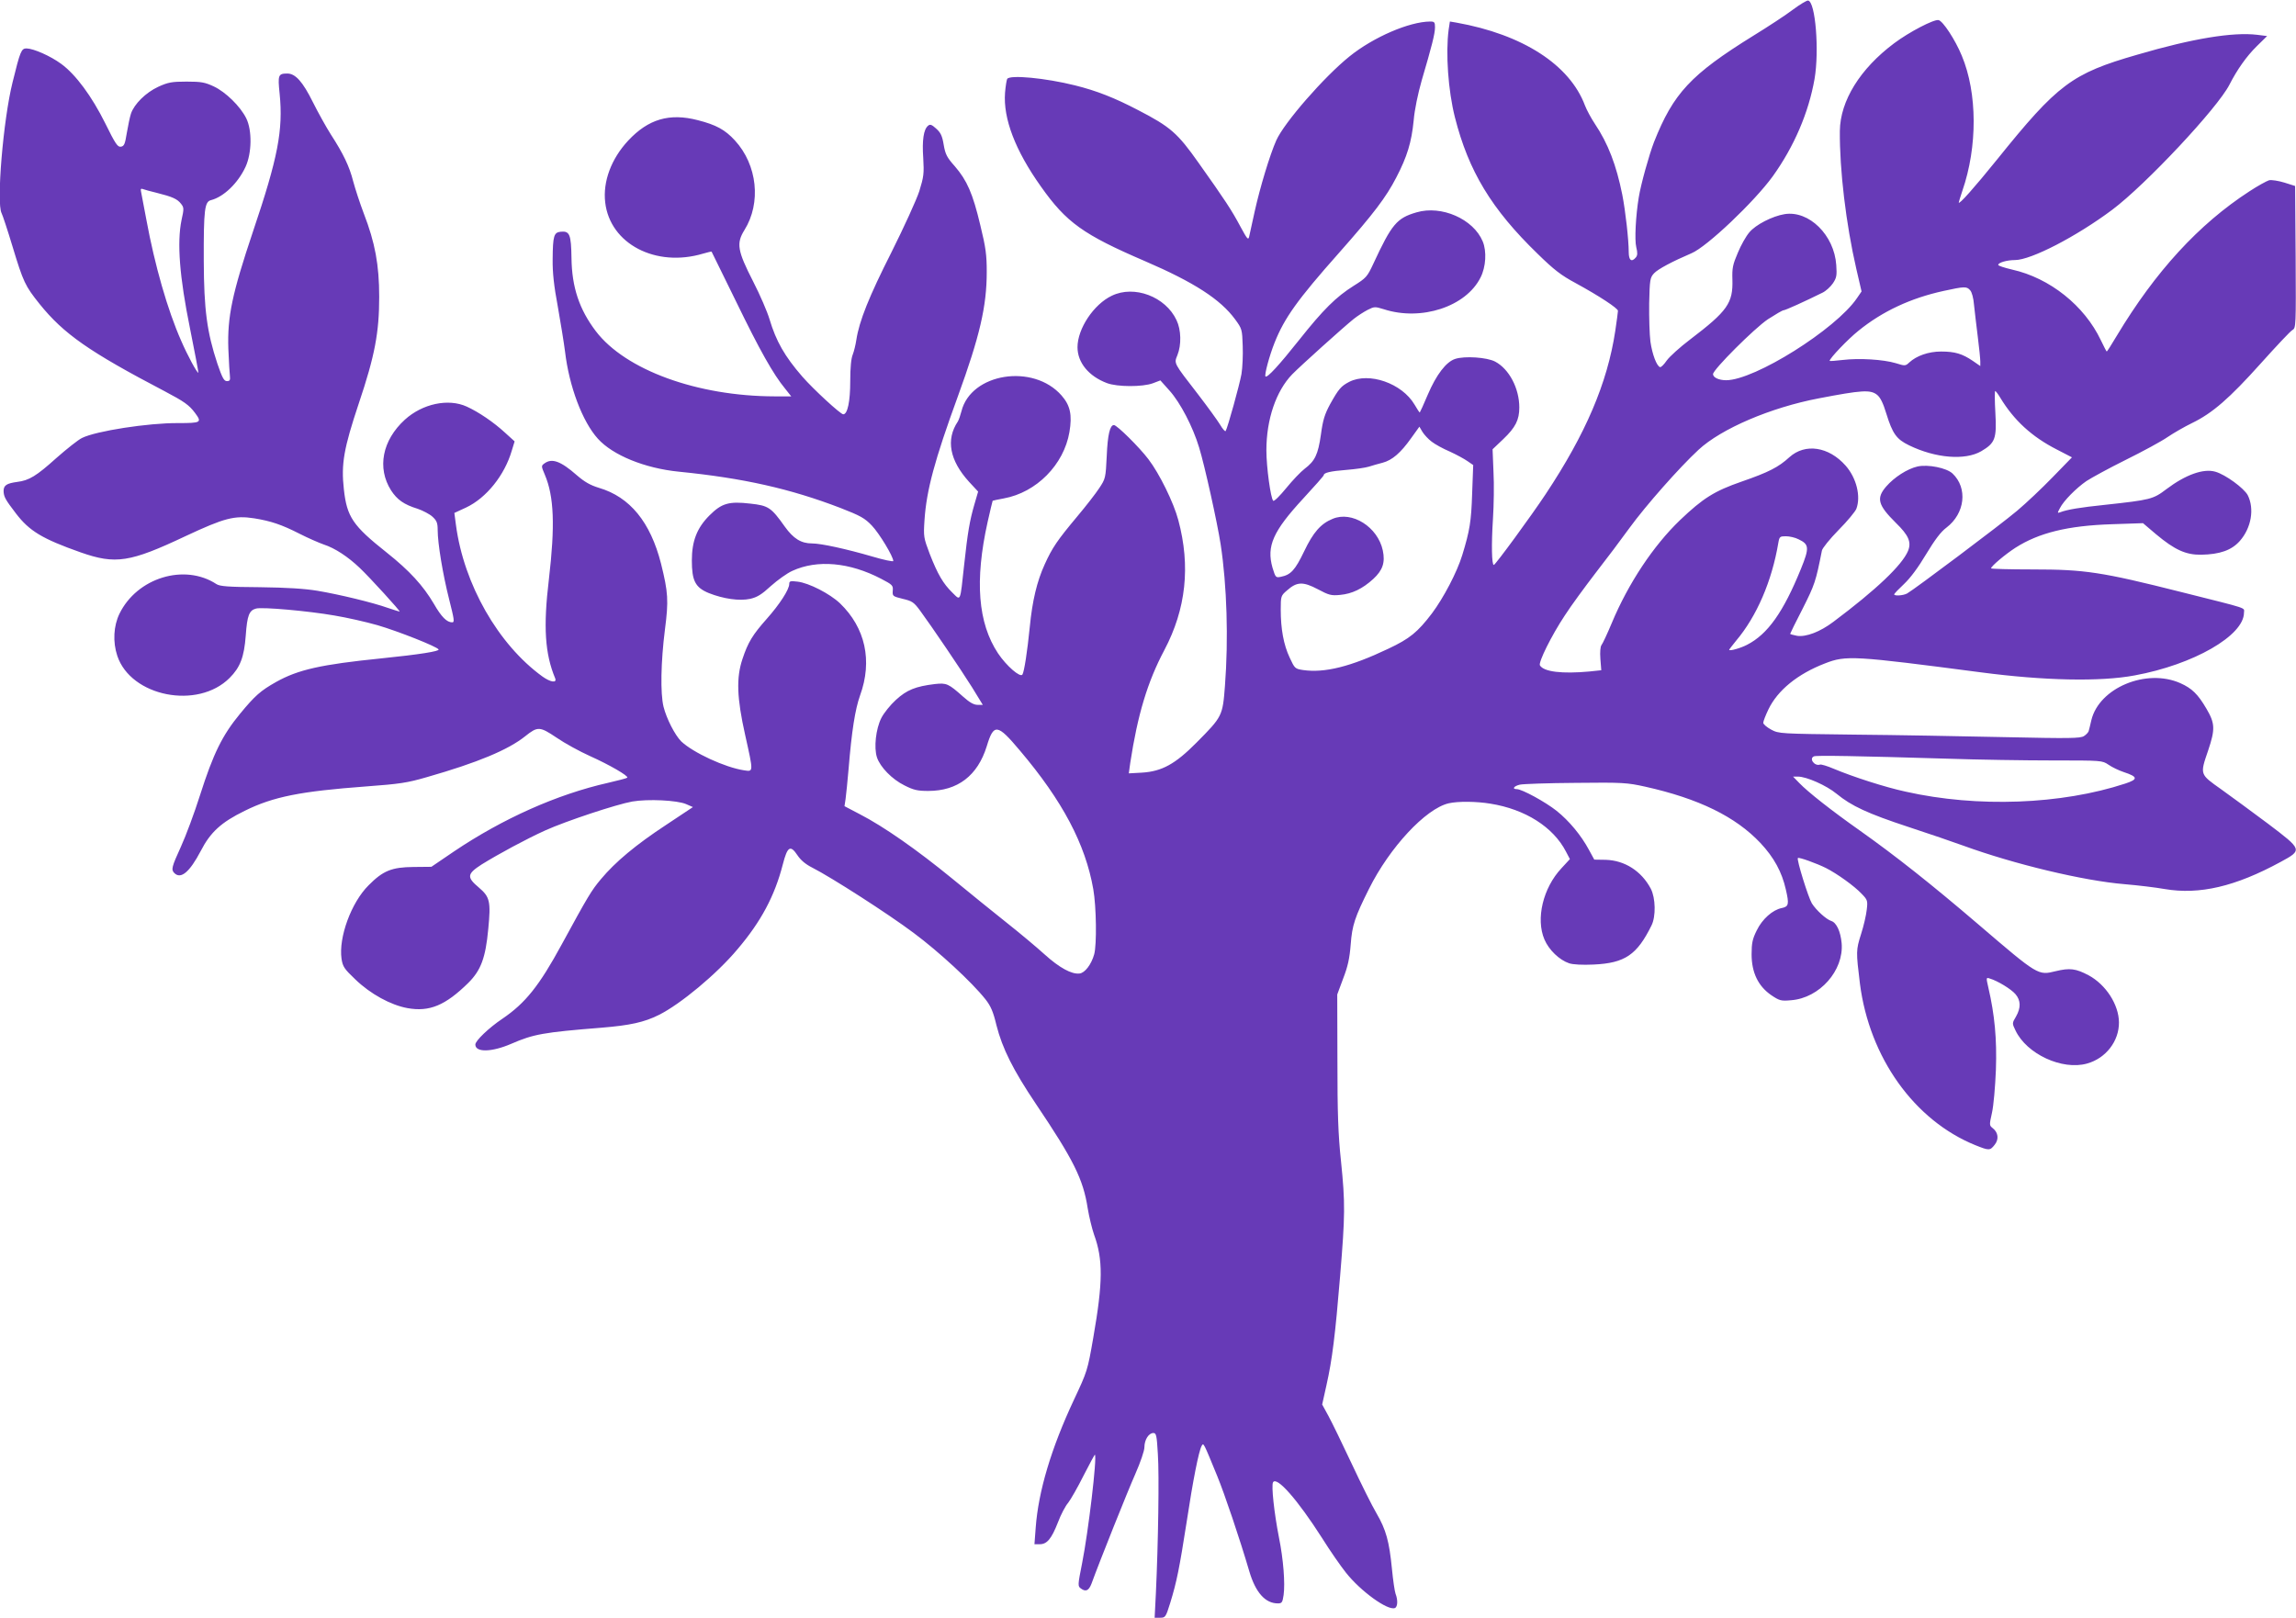 <?xml version="1.0" standalone="no"?>
<!DOCTYPE svg PUBLIC "-//W3C//DTD SVG 20010904//EN"
 "http://www.w3.org/TR/2001/REC-SVG-20010904/DTD/svg10.dtd">
<svg version="1.0" xmlns="http://www.w3.org/2000/svg"
 width="1280pt" height="902pt" viewBox="0 0 1280 902"
 preserveAspectRatio="xMidYMid meet">
<g transform="translate(0,902) scale(0.1,-0.1)"
fill="#673ab7" stroke="none">
<path d="M9995 8966 c-38 -29 -137 -94 -220 -145 -350 -217 -446 -321 -554
-593 -27 -70 -73 -234 -85 -308 -17 -103 -24 -238 -14 -278 8 -32 7 -46 -2
-57 -24 -29 -40 -17 -40 30 0 67 -18 228 -36 320 -33 164 -79 285 -153 395
-20 30 -45 76 -55 102 -85 227 -347 396 -717 462 l-36 6 -7 -46 c-17 -130 -3
-338 35 -488 76 -300 204 -512 461 -761 92 -90 131 -120 213 -164 130 -71 235
-140 235 -154 0 -7 -7 -57 -15 -112 -44 -291 -165 -574 -388 -910 -80 -121
-280 -394 -289 -395 -12 0 -14 115 -5 255 5 77 7 196 3 265 l-5 125 60 57 c68
65 89 107 89 176 0 107 -57 215 -135 256 -46 24 -169 32 -222 15 -51 -16 -106
-89 -153 -199 -23 -55 -44 -100 -45 -100 -2 0 -15 20 -29 44 -70 119 -254 183
-364 127 -46 -24 -59 -39 -107 -125 -30 -56 -40 -87 -51 -169 -16 -112 -33
-147 -91 -191 -21 -16 -67 -64 -102 -107 -36 -44 -68 -76 -73 -71 -14 14 -38
187 -38 281 0 173 54 331 144 424 48 49 285 262 342 308 21 17 57 40 78 51 38
19 41 19 90 4 209 -68 459 14 540 177 30 59 35 146 12 201 -52 125 -230 203
-369 162 -110 -32 -138 -65 -241 -287 -34 -73 -40 -79 -110 -123 -97 -61 -169
-132 -303 -301 -112 -141 -178 -213 -188 -204 -7 8 21 114 51 189 54 136 127
239 357 498 198 224 264 312 321 422 61 117 85 197 97 317 5 62 24 151 45 225
56 190 74 260 74 296 0 28 -3 32 -27 32 -117 -1 -316 -87 -449 -194 -142 -114
-365 -370 -409 -469 -36 -81 -91 -264 -120 -395 -14 -64 -28 -128 -31 -141 -5
-22 -11 -14 -49 56 -49 92 -86 148 -233 355 -117 166 -157 201 -337 294 -130
68 -231 108 -352 138 -164 41 -363 60 -378 36 -3 -5 -9 -40 -12 -77 -11 -144
57 -322 200 -523 142 -201 236 -268 580 -416 274 -118 421 -213 503 -325 38
-52 39 -56 42 -147 2 -51 -1 -122 -7 -158 -11 -61 -77 -299 -88 -317 -3 -5
-17 11 -31 35 -14 23 -69 99 -122 168 -140 181 -135 172 -116 220 23 57 21
141 -5 195 -61 131 -236 197 -361 136 -101 -48 -191 -184 -191 -287 0 -86 63
-162 164 -200 58 -22 199 -22 256 -1 l42 16 51 -57 c60 -67 130 -201 165 -317
31 -101 101 -417 120 -540 35 -229 44 -529 24 -789 -13 -168 -14 -171 -159
-317 -118 -119 -192 -160 -304 -167 l-73 -4 8 58 c41 268 96 452 190 629 121
229 147 468 78 725 -26 98 -105 259 -167 340 -50 66 -175 190 -192 190 -22 0
-35 -53 -40 -172 -6 -124 -7 -127 -42 -180 -19 -29 -74 -100 -122 -157 -112
-134 -140 -175 -182 -268 -43 -94 -69 -203 -83 -348 -14 -140 -31 -249 -41
-266 -12 -19 -89 48 -136 118 -112 169 -131 405 -58 733 14 63 27 116 28 118
2 1 29 7 62 13 182 33 335 188 366 370 16 95 5 148 -44 204 -158 180 -505 125
-558 -88 -6 -23 -15 -49 -20 -57 -68 -101 -46 -217 62 -336 l51 -55 -21 -72
c-26 -90 -37 -153 -57 -337 -23 -212 -18 -201 -66 -154 -51 50 -81 101 -126
216 -34 90 -35 96 -29 188 11 166 56 334 186 690 122 335 161 502 161 694 0
93 -5 135 -36 261 -42 177 -74 249 -142 328 -44 49 -53 67 -62 120 -8 49 -17
68 -42 90 -24 22 -34 26 -45 16 -25 -20 -34 -81 -27 -180 5 -87 3 -104 -22
-185 -16 -49 -86 -202 -156 -342 -124 -245 -179 -382 -195 -487 -4 -27 -13
-64 -20 -82 -9 -21 -14 -73 -14 -148 0 -114 -15 -185 -39 -185 -15 0 -166 139
-228 210 -99 114 -146 197 -183 320 -12 41 -53 136 -91 210 -88 172 -95 213
-49 287 95 152 72 364 -53 500 -55 60 -105 87 -207 113 -158 41 -276 6 -388
-114 -94 -101 -142 -228 -128 -345 27 -231 282 -364 546 -285 24 7 45 12 47
11 1 -2 62 -126 136 -277 133 -274 208 -407 274 -487 l34 -43 -93 0 c-431 1
-831 147 -996 363 -92 121 -134 245 -136 408 -2 132 -10 152 -60 147 -38 -4
-44 -22 -45 -154 -1 -73 7 -148 29 -265 16 -90 34 -202 40 -249 23 -195 97
-391 183 -486 83 -92 261 -165 452 -184 360 -36 621 -95 900 -202 113 -44 136
-57 176 -99 41 -43 119 -172 119 -197 0 -5 -53 6 -117 25 -144 42 -285 73
-336 73 -61 0 -104 27 -152 94 -76 107 -91 117 -192 128 -120 14 -160 2 -228
-66 -69 -69 -98 -142 -98 -251 0 -113 19 -151 95 -182 81 -32 170 -45 230 -32
39 9 64 24 116 72 37 33 90 71 119 84 139 64 319 48 495 -44 63 -33 68 -37 65
-67 -2 -30 0 -31 56 -45 52 -12 62 -19 96 -65 64 -87 226 -326 290 -428 l60
-98 -29 0 c-21 0 -44 13 -80 45 -83 74 -93 78 -158 71 -108 -13 -157 -33 -217
-88 -31 -28 -68 -74 -82 -102 -30 -60 -42 -164 -24 -219 18 -54 84 -122 153
-156 51 -26 73 -31 133 -31 164 0 275 85 326 249 39 129 59 126 185 -24 238
-281 365 -522 409 -773 17 -97 20 -309 5 -363 -16 -57 -52 -104 -82 -107 -44
-5 -112 32 -195 107 -43 39 -136 117 -208 174 -71 57 -211 169 -310 251 -192
157 -377 287 -513 357 l-84 44 6 40 c3 22 11 99 17 170 17 207 36 330 64 408
70 193 29 377 -112 513 -57 54 -174 114 -237 121 -40 5 -46 3 -46 -13 0 -31
-54 -114 -125 -194 -79 -89 -105 -131 -136 -225 -35 -104 -31 -217 15 -422 47
-211 47 -206 -6 -198 -106 16 -283 98 -350 161 -35 35 -82 126 -99 194 -18 74
-15 249 8 430 21 162 18 207 -22 368 -59 231 -173 371 -346 422 -49 15 -80 33
-123 70 -90 79 -139 97 -181 66 -18 -13 -18 -15 2 -62 52 -122 58 -285 23
-584 -32 -266 -22 -415 35 -552 11 -28 -26 -22 -71 10 -247 179 -438 514 -482
844 l-9 68 65 30 c113 53 215 180 255 317 l16 52 -54 49 c-63 58 -147 115
-213 145 -103 47 -247 16 -345 -73 -126 -115 -156 -269 -77 -394 34 -52 71
-79 149 -103 29 -10 67 -30 82 -44 24 -22 29 -35 29 -74 0 -75 29 -249 64
-387 28 -111 31 -128 17 -128 -30 0 -60 30 -102 103 -60 102 -136 185 -263
286 -189 150 -222 198 -239 353 -16 141 0 229 83 478 90 267 114 397 114 595
0 178 -23 302 -86 465 -22 58 -48 138 -59 179 -21 83 -55 154 -125 262 -26 41
-71 122 -100 180 -56 113 -97 159 -142 159 -51 0 -54 -8 -43 -113 20 -202 -9
-355 -149 -769 -116 -346 -143 -474 -137 -653 3 -71 7 -141 9 -155 2 -19 -1
-25 -17 -25 -16 0 -26 18 -53 97 -58 175 -75 301 -76 573 -1 288 5 330 40 339
71 18 151 95 193 186 35 76 37 203 4 270 -33 67 -115 147 -181 178 -49 23 -70
27 -152 27 -83 0 -103 -4 -158 -29 -69 -32 -134 -96 -152 -150 -6 -18 -16 -66
-23 -107 -10 -63 -15 -74 -33 -77 -18 -3 -31 16 -87 130 -75 151 -165 273
-246 332 -60 44 -153 85 -193 86 -29 0 -35 -14 -78 -189 -52 -208 -91 -674
-61 -730 5 -9 33 -93 61 -186 60 -198 70 -219 150 -319 135 -168 277 -267 699
-488 108 -57 135 -76 168 -120 40 -54 35 -57 -95 -57 -165 1 -457 -44 -535
-83 -21 -10 -85 -61 -143 -112 -111 -100 -152 -125 -218 -133 -59 -8 -76 -19
-76 -51 1 -32 10 -48 69 -125 75 -98 146 -141 361 -217 194 -68 274 -56 585
91 216 101 272 116 382 99 93 -15 153 -35 253 -86 47 -24 107 -50 135 -60 62
-20 135 -68 201 -131 55 -52 229 -243 222 -243 -3 0 -31 9 -64 20 -87 31 -275
76 -394 96 -73 12 -170 18 -322 20 -177 1 -222 5 -241 17 -178 117 -443 36
-541 -165 -33 -68 -38 -157 -12 -235 76 -227 448 -301 626 -123 59 59 81 116
90 236 8 113 19 141 58 151 36 9 288 -13 437 -39 66 -11 174 -35 240 -54 113
-33 331 -119 340 -135 7 -10 -104 -28 -320 -50 -337 -34 -463 -63 -585 -131
-87 -49 -118 -76 -202 -178 -99 -120 -149 -222 -223 -454 -31 -98 -79 -227
-106 -286 -52 -114 -56 -129 -37 -148 36 -36 85 5 147 123 54 105 114 160 245
224 159 79 312 109 676 136 189 14 230 20 340 52 283 81 453 152 548 228 70
56 81 55 175 -8 45 -31 129 -77 187 -103 107 -48 216 -111 207 -120 -2 -3 -51
-16 -108 -29 -283 -64 -586 -199 -859 -383 l-125 -85 -100 -1 c-121 -1 -170
-21 -250 -102 -97 -96 -168 -291 -151 -410 7 -44 15 -56 77 -115 84 -81 197
-143 291 -160 122 -22 211 15 339 141 70 70 96 139 111 300 15 154 9 179 -52
231 -69 58 -67 76 15 129 97 60 247 141 355 190 118 53 396 145 485 161 88 15
249 7 299 -14 l39 -17 -149 -99 c-169 -111 -284 -207 -364 -303 -53 -63 -72
-95 -218 -363 -126 -232 -203 -328 -331 -415 -76 -51 -151 -123 -151 -144 0
-45 91 -43 200 4 124 54 179 64 505 90 157 13 236 30 318 71 119 59 324 229
439 367 131 154 207 297 252 472 26 101 42 111 82 51 18 -27 45 -50 83 -69
106 -54 421 -256 565 -364 141 -105 324 -274 400 -370 29 -37 43 -68 61 -144
33 -130 93 -250 220 -439 210 -312 264 -420 289 -583 8 -48 24 -113 35 -145
51 -139 50 -266 -4 -575 -32 -185 -34 -189 -108 -347 -127 -271 -198 -510
-213 -712 l-7 -93 30 0 c40 0 65 30 101 122 16 43 42 92 57 109 14 18 53 86
86 152 33 65 62 118 63 116 13 -14 -37 -432 -71 -603 -25 -126 -25 -130 -7
-143 27 -20 44 -12 59 27 45 124 201 514 244 611 29 66 51 130 51 150 0 41 24
79 50 79 16 0 19 -13 25 -118 8 -114 2 -497 -11 -774 l-7 -138 30 0 c30 0 32
3 57 83 36 117 51 192 91 448 36 238 68 398 84 427 11 19 9 22 87 -168 41
-100 124 -345 179 -532 35 -118 89 -178 159 -178 22 0 26 5 32 47 9 64 -1 198
-26 321 -27 138 -43 288 -33 307 20 36 137 -97 273 -310 45 -72 105 -158 133
-193 82 -104 233 -213 273 -198 16 6 18 44 4 80 -5 14 -14 76 -20 138 -15 154
-33 219 -86 310 -25 42 -87 167 -139 278 -52 111 -110 230 -129 265 l-35 64
24 108 c32 142 49 280 76 608 28 339 29 405 5 640 -16 150 -20 269 -20 560
l-1 370 33 89 c26 67 36 113 42 190 8 107 23 152 102 310 115 231 316 447 444
477 52 12 155 11 233 -2 194 -31 350 -130 421 -267 l22 -42 -47 -51 c-103
-110 -144 -282 -95 -397 25 -59 84 -115 138 -133 21 -7 74 -10 136 -7 175 8
242 54 323 218 25 50 23 153 -4 205 -52 98 -145 158 -252 161 l-63 1 -30 55
c-43 80 -110 161 -180 217 -63 50 -193 121 -222 121 -28 0 -17 17 17 25 17 4
158 9 312 10 263 3 286 1 386 -21 300 -67 504 -167 643 -314 76 -81 120 -162
142 -260 19 -82 16 -95 -23 -103 -51 -10 -109 -62 -139 -124 -24 -48 -29 -71
-29 -134 0 -102 37 -178 110 -228 46 -31 55 -33 110 -28 159 12 295 166 282
318 -6 66 -29 115 -58 124 -28 9 -84 60 -108 98 -20 33 -86 245 -78 253 5 6
105 -30 157 -56 61 -31 158 -100 199 -144 32 -33 34 -38 28 -88 -3 -29 -17
-91 -32 -137 -28 -89 -28 -96 -6 -276 53 -412 303 -762 643 -900 77 -31 82
-31 108 2 25 31 20 69 -11 93 -19 15 -19 18 -4 85 9 40 18 143 22 240 6 172
-7 307 -42 458 -13 57 -13 58 8 51 44 -13 119 -59 143 -87 30 -35 31 -76 3
-125 -22 -37 -22 -38 -3 -77 62 -132 261 -224 399 -185 105 29 179 125 178
230 -1 99 -73 210 -169 262 -72 38 -105 42 -184 23 -98 -24 -96 -26 -431 261
-263 225 -459 380 -659 522 -159 112 -291 216 -339 266 l-35 36 27 0 c48 0
159 -49 216 -96 83 -68 173 -110 401 -185 113 -37 250 -84 305 -104 286 -104
670 -196 900 -215 72 -6 172 -18 223 -27 194 -33 394 14 646 151 123 67 123
67 -71 214 -87 65 -204 151 -260 191 -120 85 -119 81 -73 216 40 119 39 151
-9 233 -48 82 -81 114 -146 143 -189 84 -453 -26 -496 -207 -6 -27 -13 -54
-15 -61 -2 -6 -13 -19 -26 -27 -20 -13 -76 -14 -443 -6 -231 5 -608 12 -839
14 -414 5 -419 5 -462 28 -24 13 -44 30 -44 38 0 8 13 42 29 75 51 106 162
197 315 256 117 46 161 43 871 -50 350 -46 663 -53 855 -17 328 60 610 222
610 350 0 30 36 18 -350 115 -444 112 -538 126 -827 126 -128 0 -233 3 -233 6
0 12 80 79 136 115 130 83 291 123 535 131 l176 6 73 -62 c104 -87 166 -115
251 -114 105 2 170 25 216 77 64 73 82 179 44 255 -21 39 -124 115 -181 131
-66 19 -166 -17 -272 -97 -75 -57 -88 -60 -345 -88 -135 -14 -208 -26 -247
-41 -17 -6 -17 -5 -2 23 20 40 90 111 148 151 26 17 124 71 219 118 95 47 200
104 233 127 34 23 95 58 136 78 114 55 209 138 383 332 87 97 166 181 177 187
20 11 20 21 18 407 l-3 396 -60 19 c-33 10 -71 16 -85 13 -13 -4 -63 -31 -110
-62 -282 -183 -524 -447 -739 -805 -29 -49 -54 -88 -56 -88 -2 0 -16 28 -33
63 -91 192 -284 347 -495 394 -42 10 -77 21 -77 26 0 13 49 27 93 27 90 0 344
132 542 280 187 140 588 568 654 698 43 84 95 158 152 214 l58 57 -56 7 c-134
16 -358 -20 -668 -111 -365 -105 -443 -164 -782 -585 -126 -156 -213 -254
-213 -239 0 3 9 32 20 65 85 246 84 545 -3 753 -36 88 -106 195 -130 199 -26
5 -163 -66 -247 -129 -190 -142 -301 -321 -303 -489 -2 -215 34 -519 92 -770
l29 -125 -26 -38 c-118 -173 -570 -457 -729 -457 -40 0 -73 15 -73 34 0 25
230 255 306 306 42 27 81 50 87 50 10 0 118 49 217 98 19 9 45 33 58 52 21 31
23 44 19 102 -11 167 -152 306 -288 284 -68 -11 -162 -59 -197 -102 -18 -21
-47 -72 -64 -114 -28 -65 -32 -85 -30 -148 4 -132 -27 -176 -236 -335 -57 -43
-115 -96 -130 -117 -15 -22 -31 -38 -37 -37 -19 5 -44 72 -54 142 -5 39 -8
134 -7 213 3 134 5 144 27 168 22 24 104 67 209 112 86 36 350 287 453 429
119 166 200 355 233 543 27 158 5 431 -36 437 -8 1 -46 -22 -85 -51z m-9122
-1021 c88 -22 115 -34 136 -61 17 -21 17 -28 3 -91 -26 -126 -11 -318 47 -603
27 -134 48 -246 47 -248 -6 -5 -61 97 -96 178 -76 172 -147 420 -194 675 -15
77 -28 148 -30 158 -3 13 0 17 10 13 8 -3 43 -13 77 -21z m10110 -543 c10 -10
19 -44 22 -82 4 -36 13 -116 21 -178 8 -62 14 -124 14 -138 l0 -25 -42 29
c-59 40 -100 52 -177 52 -70 0 -137 -24 -177 -61 -21 -20 -24 -20 -75 -4 -70
21 -205 29 -296 18 -40 -5 -73 -7 -73 -5 0 14 102 121 161 168 133 108 291
182 475 222 115 25 128 26 147 4z m-519 -583 c18 -14 34 -45 52 -105 35 -113
57 -143 127 -177 148 -72 312 -85 402 -33 78 46 87 70 79 214 -4 67 -4 122 -1
122 3 0 16 -17 28 -37 76 -126 176 -218 315 -289 l85 -44 -108 -111 c-59 -61
-148 -145 -198 -187 -91 -77 -575 -440 -613 -461 -22 -12 -72 -15 -72 -5 0 4
25 30 55 58 35 33 79 92 123 166 49 81 82 125 113 148 104 79 120 221 34 302
-33 31 -136 52 -195 39 -57 -13 -130 -60 -175 -112 -56 -65 -46 -103 54 -202
72 -70 88 -108 68 -157 -33 -79 -177 -216 -416 -395 -74 -56 -153 -86 -203
-78 -21 4 -38 9 -38 11 0 2 31 66 70 141 67 133 73 151 107 323 2 13 44 65 93
115 49 49 93 103 99 118 26 69 1 172 -60 241 -94 106 -225 126 -313 47 -61
-56 -116 -84 -266 -136 -153 -53 -216 -93 -344 -215 -148 -142 -288 -352 -381
-575 -25 -60 -51 -115 -57 -122 -6 -8 -9 -38 -6 -77 l5 -63 -66 -7 c-153 -14
-254 -2 -276 34 -10 16 64 166 139 279 34 53 112 159 171 236 60 77 145 190
189 251 91 125 278 337 385 436 127 118 403 236 671 287 239 46 287 49 324 20z
m-2482 -262 c18 -14 63 -39 101 -55 37 -17 81 -41 98 -53 l32 -22 -6 -161 c-5
-153 -13 -204 -55 -341 -29 -95 -104 -238 -169 -325 -80 -105 -124 -141 -243
-197 -212 -101 -356 -136 -475 -119 -46 7 -47 9 -75 69 -34 72 -50 160 -50
268 0 75 1 78 35 107 55 49 89 50 171 7 62 -33 75 -37 125 -32 66 6 125 34
185 89 53 49 67 92 53 159 -28 131 -172 222 -280 176 -66 -27 -108 -75 -159
-182 -50 -104 -74 -130 -129 -141 -29 -6 -30 -4 -47 51 -34 120 3 203 171 385
63 68 115 127 115 131 0 13 36 22 126 29 50 4 106 12 125 18 19 6 53 16 77 22
53 14 100 54 159 137 l46 64 17 -29 c10 -16 33 -41 52 -55z m2045 -544 c59
-28 61 -47 13 -165 -98 -241 -185 -364 -300 -423 -36 -19 -100 -37 -100 -28 0
2 18 25 39 51 114 135 199 331 235 545 6 35 9 37 42 37 20 0 52 -7 71 -17z
m824 -1223 c174 -6 441 -10 592 -10 276 0 276 0 312 -24 20 -14 58 -32 85 -41
79 -26 81 -40 8 -64 -356 -117 -824 -135 -1224 -45 -116 25 -295 83 -402 128
-35 15 -69 25 -75 23 -31 -11 -64 34 -34 46 13 6 241 2 738 -13z"/>
</g>
</svg>
